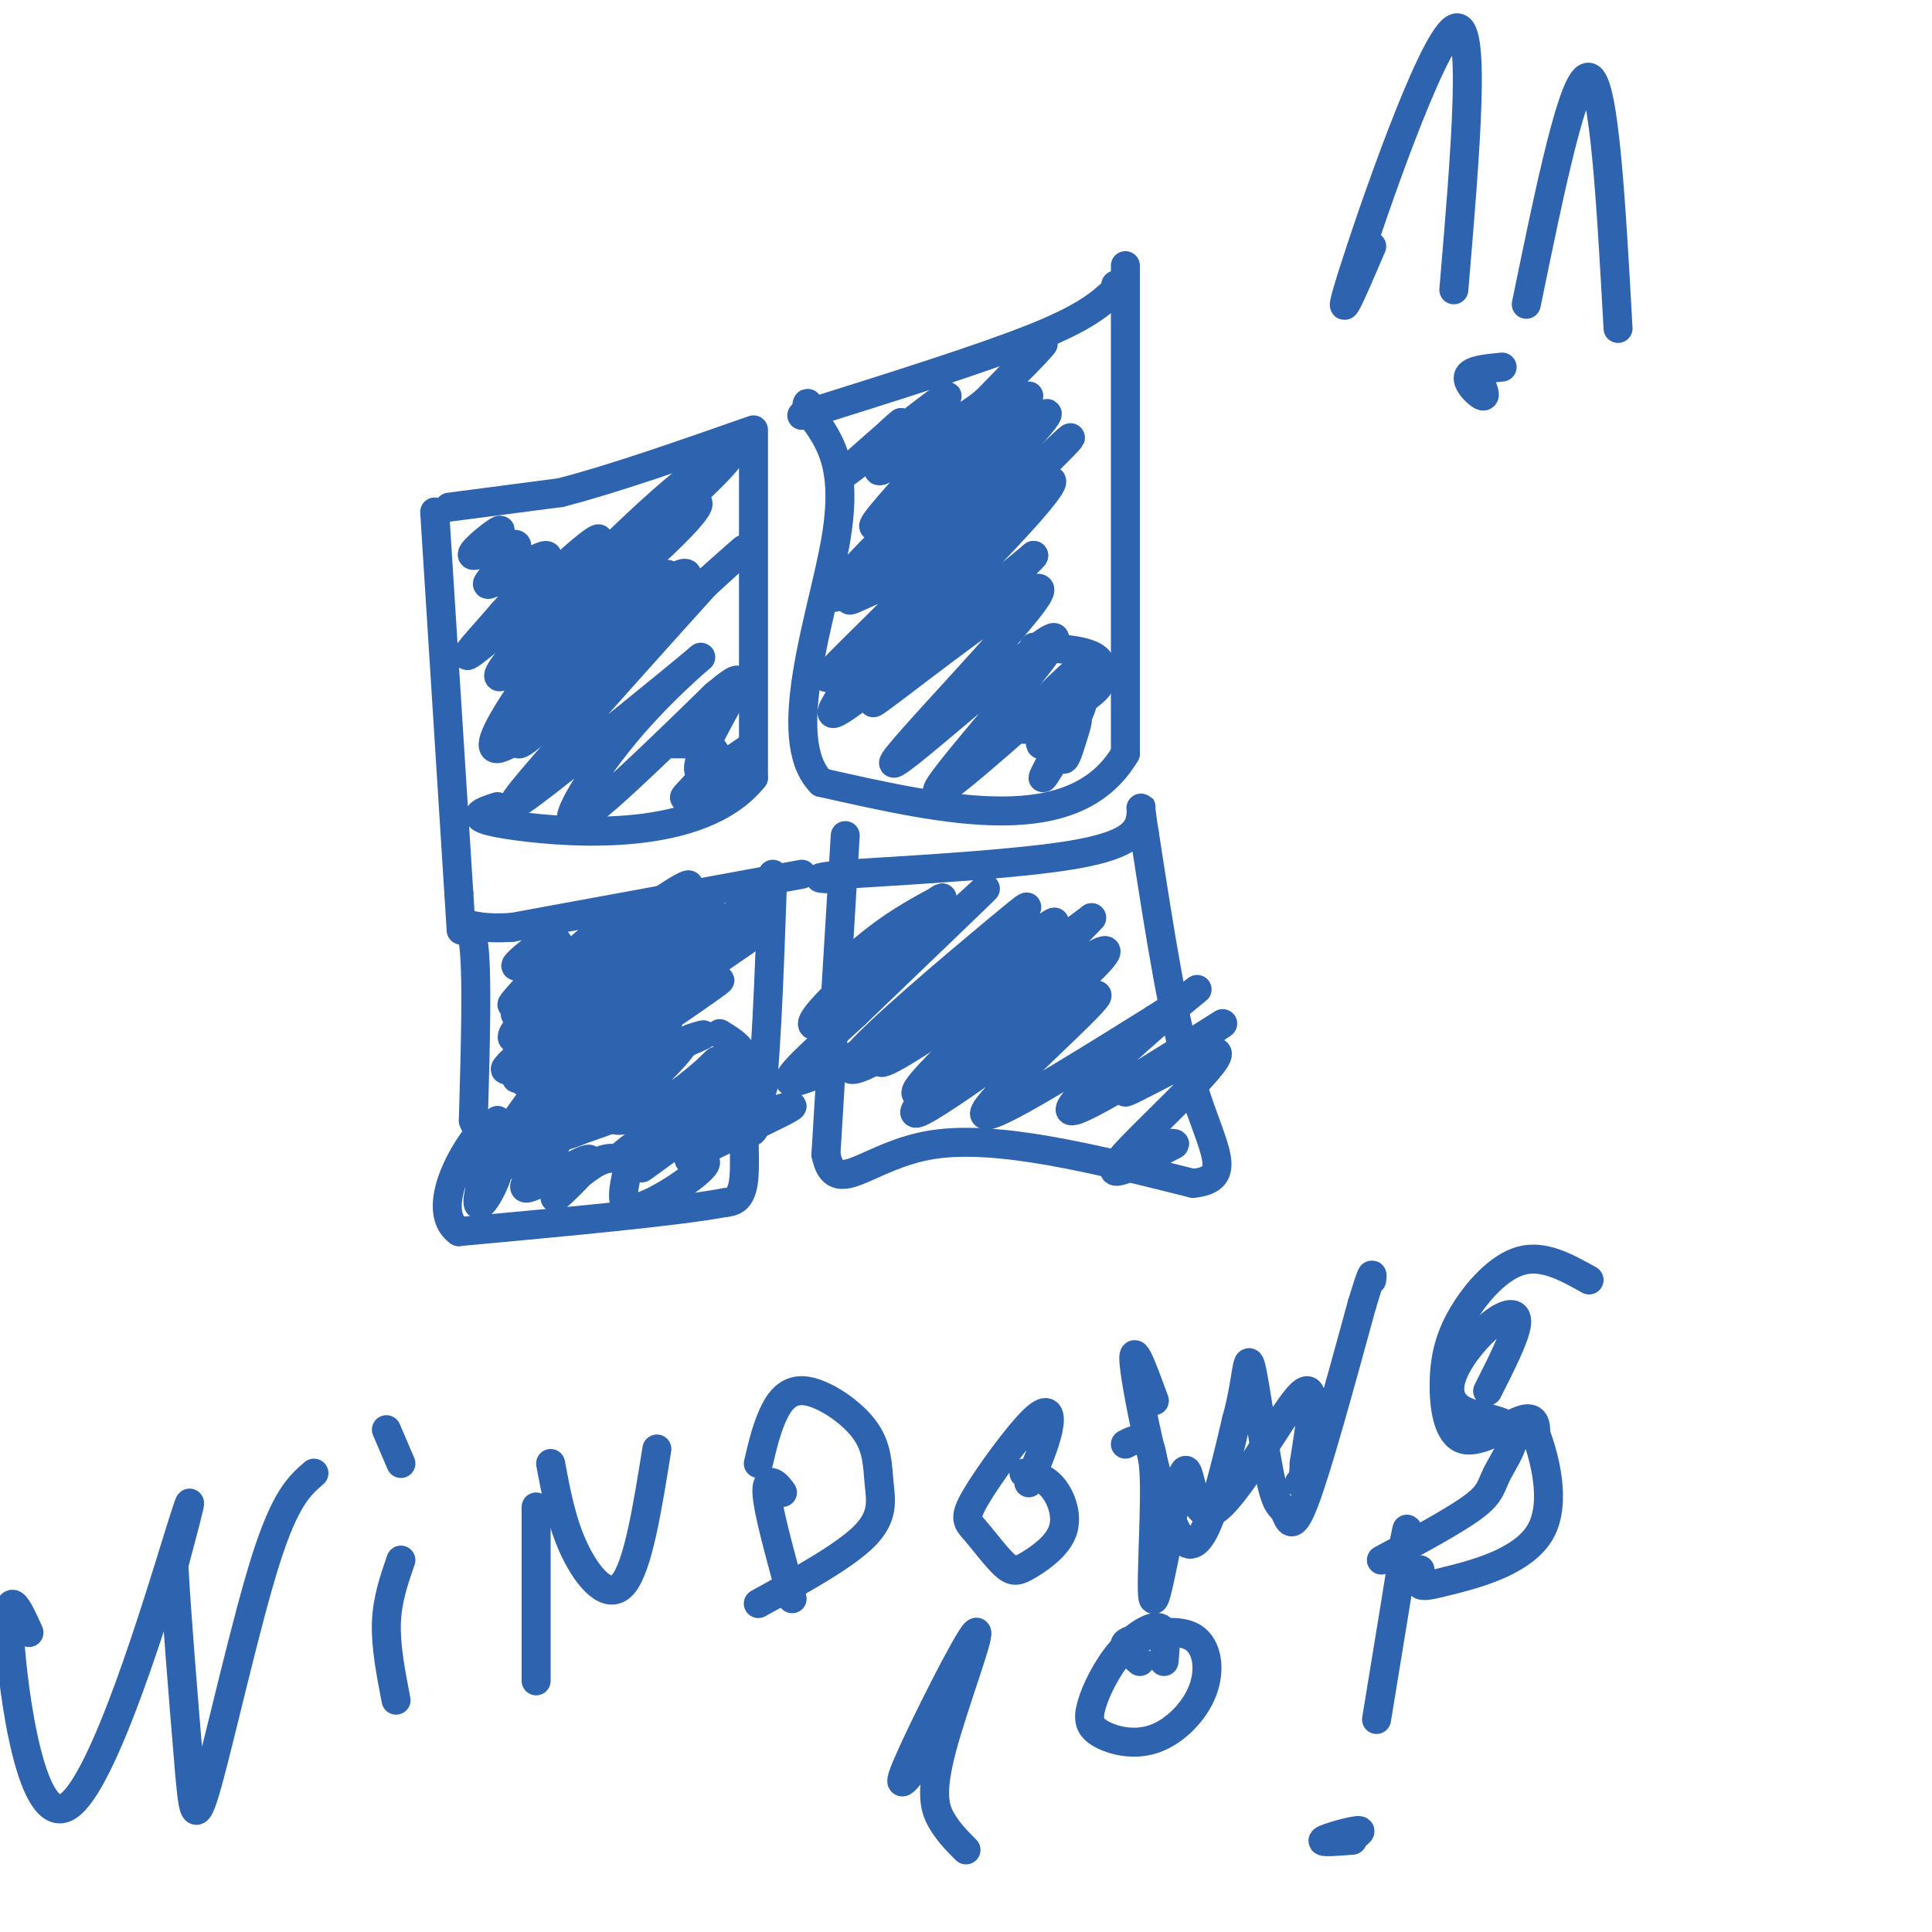 <svg viewBox='0 0 400 400' version='1.1' xmlns='http://www.w3.org/2000/svg' xmlns:xlink='http://www.w3.org/1999/xlink'><g fill='none' stroke='#2d63af' stroke-width='6' stroke-linecap='round' stroke-linejoin='round'><path d='M93,105c0.000,0.000 23.000,-3.000 23,-3'/><path d='M116,102c10.500,-2.667 25.250,-7.833 40,-13'/><path d='M156,90c0.000,0.000 0.000,71.000 0,71'/><path d='M156,161c-10.711,13.444 -37.489,11.556 -49,10c-11.511,-1.556 -7.756,-2.778 -4,-4'/><path d='M90,106c0.000,0.000 5.000,79.000 5,79'/><path d='M95,185c0.833,13.167 0.417,6.583 0,0'/><path d='M166,86c18.583,-5.833 37.167,-11.667 48,-16c10.833,-4.333 13.917,-7.167 17,-10'/><path d='M231,60c2.833,-1.833 1.417,-1.417 0,-1'/><path d='M233,55c0.000,0.000 0.000,101.000 0,101'/><path d='M233,156c-10.500,17.833 -36.750,11.917 -63,6'/><path d='M170,162c-8.911,-9.022 0.311,-34.578 3,-50c2.689,-15.422 -1.156,-20.711 -5,-26'/><path d='M168,86c-1.000,-4.333 -1.000,-2.167 -1,0'/><path d='M166,181c0.000,0.000 -60.000,11.000 -60,11'/><path d='M106,192c-11.111,0.733 -8.889,-2.933 -8,3c0.889,5.933 0.444,21.467 0,37'/><path d='M98,232c2.711,7.000 9.489,6.000 19,3c9.511,-3.000 21.756,-8.000 34,-13'/><path d='M151,222c5.333,-3.500 1.667,-5.750 -2,-8'/><path d='M160,181c-0.750,21.250 -1.500,42.500 -3,50c-1.500,7.500 -3.750,1.250 -6,-5'/><path d='M151,226c-1.000,-0.833 -0.500,-0.417 0,0'/><path d='M175,173c0.000,0.000 -4.000,66.000 -4,66'/><path d='M171,239c1.867,9.467 8.533,0.133 22,-2c13.467,-2.133 33.733,2.933 54,8'/><path d='M247,245c8.844,-0.889 3.956,-7.111 0,-20c-3.956,-12.889 -6.978,-32.444 -10,-52'/><path d='M237,173c-1.500,-9.095 -0.250,-5.833 -1,-3c-0.750,2.833 -3.500,5.238 -14,7c-10.500,1.762 -28.750,2.881 -47,4'/><path d='M175,181c-8.167,0.833 -5.083,0.917 -2,1'/><path d='M101,113c1.763,-1.978 3.526,-3.956 2,-3c-1.526,0.956 -6.340,4.844 -5,5c1.340,0.156 8.833,-3.422 9,-2c0.167,1.422 -6.994,7.844 -6,8c0.994,0.156 10.141,-5.956 12,-6c1.859,-0.044 -3.571,5.978 -9,12'/><path d='M104,127c-4.116,4.818 -9.905,10.864 -6,8c3.905,-2.864 17.502,-14.637 23,-20c5.498,-5.363 2.895,-4.314 -4,2c-6.895,6.314 -18.081,17.895 -12,14c6.081,-3.895 29.431,-23.265 29,-22c-0.431,1.265 -24.641,23.164 -24,23c0.641,-0.164 26.134,-22.390 36,-32c9.866,-9.610 4.105,-6.603 -2,-2c-6.105,4.603 -12.552,10.801 -19,17'/><path d='M125,115c-9.971,10.097 -25.399,26.839 -21,25c4.399,-1.839 28.626,-22.258 37,-31c8.374,-8.742 0.894,-5.807 -12,8c-12.894,13.807 -31.202,38.487 -26,38c5.202,-0.487 33.915,-26.139 45,-36c11.085,-9.861 4.543,-3.930 -2,2'/><path d='M146,121c-7.244,8.013 -24.352,27.045 -33,37c-8.648,9.955 -8.834,10.833 0,4c8.834,-6.833 26.687,-21.378 31,-25c4.313,-3.622 -4.916,3.679 -13,13c-8.084,9.321 -15.024,20.663 -12,20c3.024,-0.663 16.012,-13.332 29,-26'/><path d='M148,144c5.758,-4.839 5.653,-3.938 3,1c-2.653,4.938 -7.855,13.911 -6,15c1.855,1.089 10.765,-5.708 10,-5c-0.765,0.708 -11.206,8.921 -13,10c-1.794,1.079 5.059,-4.978 6,-8c0.941,-3.022 -4.029,-3.011 -9,-3'/><path d='M188,92c-4.068,1.460 -8.136,2.920 -7,1c1.136,-1.920 7.476,-7.219 5,-5c-2.476,2.219 -13.767,11.956 -11,10c2.767,-1.956 19.591,-15.603 21,-16c1.409,-0.397 -12.597,12.458 -14,15c-1.403,2.542 9.799,-5.229 21,-13'/><path d='M203,84c8.166,-7.020 18.082,-18.070 10,-10c-8.082,8.070 -34.163,35.260 -32,35c2.163,-0.260 32.568,-27.970 32,-27c-0.568,0.970 -32.111,30.621 -39,39c-6.889,8.379 10.876,-4.513 24,-16c13.124,-11.487 21.607,-21.568 18,-19c-3.607,2.568 -19.303,17.784 -35,33'/><path d='M181,119c-6.786,6.405 -6.252,5.917 -2,4c4.252,-1.917 12.223,-5.264 23,-14c10.777,-8.736 24.359,-22.860 18,-17c-6.359,5.860 -32.660,31.704 -43,42c-10.340,10.296 -4.718,5.042 -2,4c2.718,-1.042 2.532,2.126 10,-4c7.468,-6.126 22.591,-21.546 29,-29c6.409,-7.454 4.104,-6.942 -3,-1c-7.104,5.942 -19.007,17.314 -26,25c-6.993,7.686 -9.075,11.685 -11,15c-1.925,3.315 -3.693,5.947 3,1c6.693,-4.947 21.846,-17.474 37,-30'/><path d='M214,115c0.816,-0.099 -15.645,14.652 -25,23c-9.355,8.348 -11.604,10.292 -2,3c9.604,-7.292 31.063,-23.818 28,-18c-3.063,5.818 -30.646,33.982 -30,35c0.646,1.018 29.520,-25.111 33,-26c3.480,-0.889 -18.434,23.460 -23,30c-4.566,6.540 8.217,-4.730 21,-16'/><path d='M216,146c6.071,-5.209 10.748,-10.233 9,-9c-1.748,1.233 -9.922,8.722 -10,10c-0.078,1.278 7.941,-3.656 11,-5c3.059,-1.344 1.160,0.902 -2,3c-3.160,2.098 -7.580,4.049 -12,6'/><path d='M116,197c-0.242,-1.617 -0.485,-3.234 -3,-2c-2.515,1.234 -7.303,5.321 -6,5c1.303,-0.321 8.697,-5.048 8,-3c-0.697,2.048 -9.485,10.871 -9,11c0.485,0.129 10.242,-8.435 20,-17'/><path d='M126,191c-3.451,3.273 -22.079,19.954 -19,19c3.079,-0.954 27.866,-19.544 34,-25c6.134,-5.456 -6.384,2.220 -18,12c-11.616,9.780 -22.330,21.663 -14,17c8.330,-4.663 35.704,-25.871 36,-26c0.296,-0.129 -26.487,20.820 -36,29c-9.513,8.180 -1.757,3.590 6,-1'/><path d='M115,216c11.530,-8.463 37.355,-29.122 33,-26c-4.355,3.122 -38.889,30.025 -41,33c-2.111,2.975 28.199,-17.979 41,-28c12.801,-10.021 8.091,-9.109 -6,1c-14.091,10.109 -37.563,29.414 -33,28c4.563,-1.414 37.161,-23.547 45,-29c7.839,-5.453 -9.080,5.773 -26,17'/><path d='M128,212c-8.185,5.876 -15.648,12.067 -8,8c7.648,-4.067 30.409,-18.391 29,-17c-1.409,1.391 -26.986,18.497 -30,21c-3.014,2.503 16.535,-9.595 19,-11c2.465,-1.405 -12.153,7.884 -14,10c-1.847,2.116 9.076,-2.942 20,-8'/><path d='M144,215c3.167,-1.333 1.083,-0.667 -1,0'/><path d='M195,186c-4.187,2.253 -8.374,4.506 -13,8c-4.626,3.494 -9.692,8.230 -5,5c4.692,-3.230 19.141,-14.426 18,-13c-1.141,1.426 -17.873,15.475 -24,22c-6.127,6.525 -1.650,5.526 8,-2c9.650,-7.526 24.471,-21.579 25,-22c0.529,-0.421 -13.236,12.789 -27,26'/><path d='M177,210c-8.316,7.678 -15.605,13.875 -13,14c2.605,0.125 15.105,-5.820 25,-13c9.895,-7.180 17.186,-15.596 21,-20c3.814,-4.404 4.150,-4.797 -4,2c-8.150,6.797 -24.786,20.783 -29,26c-4.214,5.217 3.995,1.666 16,-7c12.005,-8.666 27.805,-22.447 25,-21c-2.805,1.447 -24.217,18.120 -32,25c-7.783,6.880 -1.938,3.966 7,-2c8.938,-5.966 20.969,-14.983 33,-24'/><path d='M226,190c-3.620,4.295 -29.168,27.033 -35,34c-5.832,6.967 8.054,-1.835 19,-10c10.946,-8.165 18.953,-15.691 19,-17c0.047,-1.309 -7.866,3.600 -19,13c-11.134,9.400 -25.490,23.293 -19,20c6.490,-3.293 33.824,-23.771 36,-24c2.176,-0.229 -20.807,19.792 -23,24c-2.193,4.208 16.403,-7.396 35,-19'/><path d='M239,211c8.502,-5.324 12.258,-9.134 5,-3c-7.258,6.134 -25.531,22.211 -22,22c3.531,-0.211 28.866,-16.711 31,-18c2.134,-1.289 -18.933,12.634 -20,14c-1.067,1.366 17.867,-9.825 19,-8c1.133,1.825 -15.533,16.664 -20,22c-4.467,5.336 3.267,1.168 11,-3'/><path d='M243,237c1.000,-0.500 -2.000,-0.250 -5,0'/><path d='M158,225c-0.060,-1.214 -0.119,-2.429 -1,-3c-0.881,-0.571 -2.583,-0.500 -3,4c-0.417,4.500 0.452,13.429 0,18c-0.452,4.571 -2.226,4.786 -4,5'/><path d='M150,249c-9.833,1.833 -32.417,3.917 -55,6'/><path d='M95,255c-6.965,-5.008 3.123,-20.528 6,-22c2.877,-1.472 -1.456,11.104 -2,15c-0.544,3.896 2.702,-0.887 4,-5c1.298,-4.113 0.649,-7.557 0,-11'/><path d='M103,232c-1.682,2.395 -5.888,13.883 -3,13c2.888,-0.883 12.871,-14.138 15,-17c2.129,-2.862 -3.595,4.668 -4,7c-0.405,2.332 4.510,-0.535 8,-4c3.490,-3.465 5.554,-7.527 6,-10c0.446,-2.473 -0.726,-3.358 -4,1c-3.274,4.358 -8.650,13.959 -8,15c0.650,1.041 7.325,-6.480 14,-14'/><path d='M127,223c2.969,-2.676 3.391,-2.365 2,-2c-1.391,0.365 -4.594,0.784 -8,4c-3.406,3.216 -7.014,9.229 -5,10c2.014,0.771 9.649,-3.701 16,-9c6.351,-5.299 11.418,-11.423 9,-10c-2.418,1.423 -12.319,10.395 -14,14c-1.681,3.605 4.859,1.843 11,-2c6.141,-3.843 11.884,-9.765 10,-8c-1.884,1.765 -11.395,11.219 -13,14c-1.605,2.781 4.698,-1.109 11,-5'/><path d='M146,229c4.653,-2.717 10.785,-7.008 10,-7c-0.785,0.008 -8.487,4.315 -14,8c-5.513,3.685 -8.836,6.747 -5,5c3.836,-1.747 14.832,-8.302 14,-7c-0.832,1.302 -13.491,10.462 -17,13c-3.509,2.538 2.132,-1.547 4,-4c1.868,-2.453 -0.035,-3.276 -3,-2c-2.965,1.276 -6.990,4.650 -7,5c-0.010,0.350 3.995,-2.325 8,-5'/><path d='M136,235c3.048,-2.351 6.668,-5.730 6,-5c-0.668,0.730 -5.624,5.569 0,5c5.624,-0.569 21.827,-6.548 22,-6c0.173,0.548 -15.686,7.621 -20,10c-4.314,2.379 2.915,0.064 2,2c-0.915,1.936 -9.976,8.125 -14,9c-4.024,0.875 -3.012,-3.562 -2,-8'/><path d='M130,242c-1.232,-2.055 -3.311,-3.192 -7,-1c-3.689,2.192 -8.987,7.713 -8,7c0.987,-0.713 8.259,-7.660 7,-8c-1.259,-0.340 -11.050,5.925 -13,6c-1.950,0.075 3.941,-6.042 6,-9c2.059,-2.958 0.285,-2.758 -4,0c-4.285,2.758 -11.081,8.074 -11,6c0.081,-2.074 7.041,-11.537 14,-21'/><path d='M114,222c2.903,-4.190 3.159,-4.164 1,-4c-2.159,0.164 -6.735,0.467 -6,-1c0.735,-1.467 6.781,-4.705 8,-7c1.219,-2.295 -2.391,-3.648 -6,-5'/><path d='M134,131c-2.650,1.749 -5.300,3.498 -3,1c2.300,-2.498 9.551,-9.243 11,-12c1.449,-2.757 -2.902,-1.525 -11,7c-8.098,8.525 -19.941,24.342 -18,23c1.941,-1.342 17.667,-19.843 23,-27c5.333,-7.157 0.275,-2.970 -2,-2c-2.275,0.970 -1.766,-1.277 -7,5c-5.234,6.277 -16.210,21.079 -19,26c-2.790,4.921 2.605,-0.040 8,-5'/><path d='M6,338c-2.357,-5.238 -4.714,-10.476 -4,1c0.714,11.476 4.500,39.667 12,35c7.500,-4.667 18.714,-42.190 23,-56c4.286,-13.810 1.643,-3.905 -1,6'/><path d='M36,324c0.442,9.008 2.046,28.528 3,40c0.954,11.472 1.257,14.896 4,5c2.743,-9.896 7.927,-33.113 12,-46c4.073,-12.887 7.037,-15.443 10,-18'/><path d='M83,323c-1.417,4.083 -2.833,8.167 -3,13c-0.167,4.833 0.917,10.417 2,16'/><path d='M83,303c0.000,0.000 -3.000,-7.000 -3,-7'/><path d='M111,312c0.000,0.000 0.000,36.000 0,36'/><path d='M114,303c1.156,6.200 2.311,12.400 5,18c2.689,5.600 6.911,10.600 10,7c3.089,-3.600 5.044,-15.800 7,-28'/><path d='M162,309c-0.622,-0.844 -1.244,-1.689 -2,-2c-0.756,-0.311 -1.644,-0.089 -1,4c0.644,4.089 2.822,12.044 5,20'/><path d='M157,303c0.818,-3.489 1.636,-6.979 3,-10c1.364,-3.021 3.274,-5.575 7,-5c3.726,0.575 9.267,4.278 12,8c2.733,3.722 2.659,7.464 3,11c0.341,3.536 1.097,6.868 -3,11c-4.097,4.132 -13.049,9.066 -22,14'/><path d='M213,307c1.677,-3.980 3.355,-7.959 4,-11c0.645,-3.041 0.258,-5.143 -3,-2c-3.258,3.143 -9.385,11.532 -12,16c-2.615,4.468 -1.716,5.016 0,7c1.716,1.984 4.250,5.405 6,7c1.750,1.595 2.717,1.366 5,0c2.283,-1.366 5.884,-3.868 7,-7c1.116,-3.132 -0.253,-6.895 -2,-9c-1.747,-2.105 -3.874,-2.553 -6,-3'/><path d='M233,299c0.882,-0.469 1.765,-0.939 3,-1c1.235,-0.061 2.824,0.286 3,9c0.176,8.714 -1.061,25.793 0,24c1.061,-1.793 4.418,-22.460 6,-26c1.582,-3.540 1.387,10.047 6,8c4.613,-2.047 14.032,-19.728 18,-24c3.968,-4.272 2.484,4.864 1,14'/><path d='M270,303c0.000,3.000 -0.500,3.500 -1,4'/><path d='M308,288c2.866,-5.674 5.733,-11.349 6,-14c0.267,-2.651 -2.065,-2.279 -5,0c-2.935,2.279 -6.472,6.463 -8,10c-1.528,3.537 -1.048,6.426 2,8c3.048,1.574 8.662,1.834 10,4c1.338,2.166 -1.601,6.237 -3,9c-1.399,2.763 -1.257,4.218 -5,7c-3.743,2.782 -11.372,6.891 -19,11'/><path d='M191,364c-3.057,4.097 -6.115,8.195 -3,1c3.115,-7.195 12.402,-25.681 14,-27c1.598,-1.319 -4.493,14.530 -7,24c-2.507,9.470 -1.431,12.563 0,15c1.431,2.437 3.215,4.219 5,6'/><path d='M241,344c0.303,-3.233 0.606,-6.467 -1,-7c-1.606,-0.533 -5.123,1.634 -8,5c-2.877,3.366 -5.116,7.930 -6,11c-0.884,3.070 -0.415,4.647 2,6c2.415,1.353 6.774,2.483 11,1c4.226,-1.483 8.317,-5.580 10,-10c1.683,-4.420 0.956,-9.164 -2,-11c-2.956,-1.836 -8.142,-0.763 -11,0c-2.858,0.763 -3.388,1.218 -3,2c0.388,0.782 1.694,1.891 3,3'/><path d='M290,323c0.917,-4.750 1.833,-9.500 1,-4c-0.833,5.500 -3.417,21.250 -6,37'/><path d='M279,381c1.756,-1.067 3.511,-2.133 2,-2c-1.511,0.133 -6.289,1.467 -7,2c-0.711,0.533 2.644,0.267 6,0'/><path d='M219,148c0.264,4.045 0.529,8.089 1,9c0.471,0.911 1.149,-1.313 2,-4c0.851,-2.687 1.876,-5.838 0,-3c-1.876,2.838 -6.652,11.667 -6,11c0.652,-0.667 6.731,-10.828 8,-15c1.269,-4.172 -2.274,-2.354 -5,1c-2.726,3.354 -4.636,8.244 -3,7c1.636,-1.244 6.818,-8.622 12,-16'/><path d='M228,138c-0.333,-3.333 -7.167,-3.667 -14,-4'/><path d='M284,51c-4.022,9.400 -8.044,18.800 -4,6c4.044,-12.800 16.156,-47.800 21,-51c4.844,-3.200 2.422,25.400 0,54'/><path d='M316,63c4.917,-23.917 9.833,-47.833 13,-47c3.167,0.833 4.583,26.417 6,52'/><path d='M311,76c-3.311,0.311 -6.622,0.622 -7,2c-0.378,1.378 2.178,3.822 3,4c0.822,0.178 -0.089,-1.911 -1,-4'/><path d='M239,290c-2.556,-6.978 -5.111,-13.956 -4,-6c1.111,7.956 5.889,30.844 10,35c4.111,4.156 7.556,-10.422 11,-25'/><path d='M256,294c2.180,-7.668 2.131,-14.336 3,-11c0.869,3.336 2.656,16.678 4,23c1.344,6.322 2.247,5.625 3,7c0.753,1.375 1.358,4.821 4,-2c2.642,-6.821 7.321,-23.911 12,-41'/><path d='M282,270c2.333,-7.667 2.167,-6.333 2,-5'/><path d='M329,265c-4.688,-2.619 -9.375,-5.238 -14,-4c-4.625,1.238 -9.187,6.332 -12,11c-2.813,4.668 -3.878,8.911 -4,14c-0.122,5.089 0.698,11.024 4,12c3.302,0.976 9.086,-3.007 12,-4c2.914,-0.993 2.957,1.003 3,3'/><path d='M318,297c1.670,4.413 4.344,13.946 1,20c-3.344,6.054 -12.708,8.630 -18,10c-5.292,1.370 -6.512,1.534 -7,1c-0.488,-0.534 -0.244,-1.767 0,-3'/></g>
</svg>